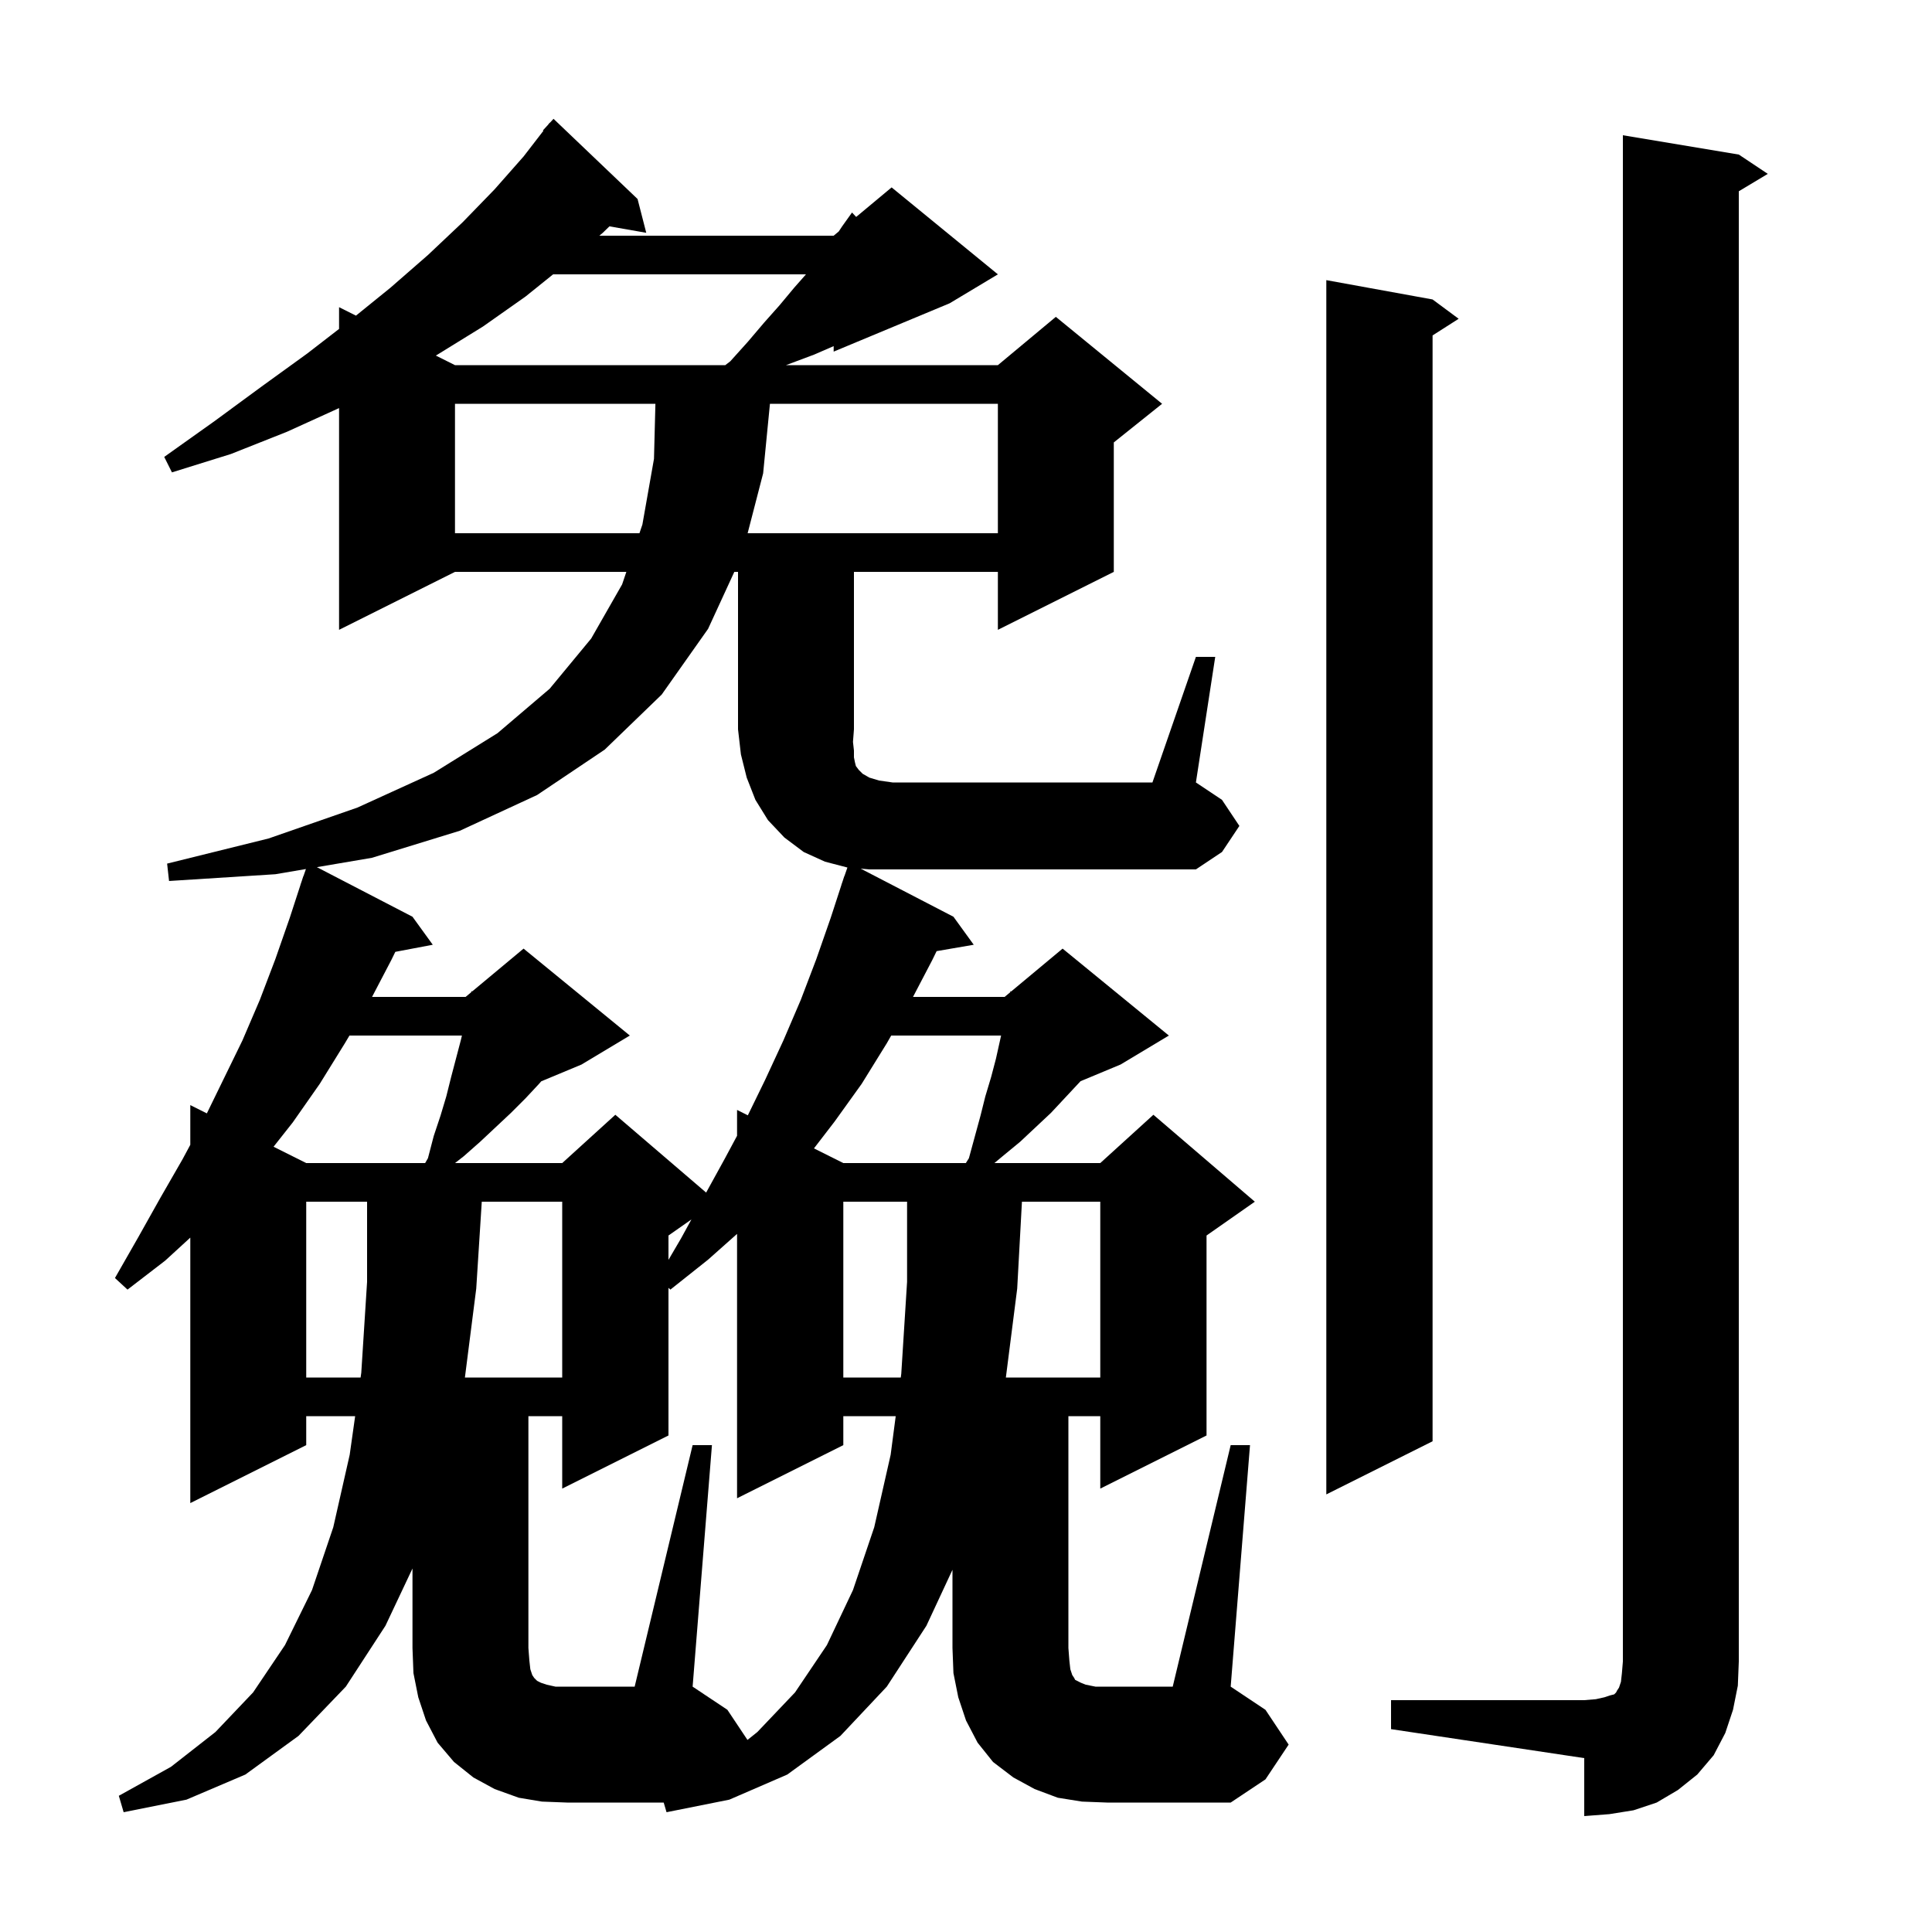 <svg xmlns="http://www.w3.org/2000/svg" xmlns:xlink="http://www.w3.org/1999/xlink" version="1.1" baseProfile="full" viewBox="0 0 200 200" width="200" height="200"><g fill="currentColor"><path d="M 144.0 176.0 L 164.0 176.0 L 165.2 175.9 L 166.1 175.7 L 166.7 175.5 L 167.1 175.4 L 167.3 175.2 L 167.4 175.0 L 167.6 174.7 L 167.8 174.1 L 167.9 173.2 L 168.0 172.0 L 168.0 14.0 L 180.0 16.0 L 183.0 18.0 L 180.0 19.8 L 180.0 172.0 L 179.9 174.5 L 179.4 177.0 L 178.6 179.4 L 177.4 181.7 L 175.7 183.7 L 173.7 185.3 L 171.5 186.6 L 169.1 187.4 L 166.6 187.8 L 164.0 188.0 L 164.0 182.0 L 144.0 179.0 Z M 71.7 149.6 L 73.7 149.6 L 71.7 174.6 L 75.3 177.0 L 77.378 180.117 L 78.4 179.3 L 82.3 175.2 L 85.6 170.3 L 88.3 164.6 L 90.5 158.1 L 92.2 150.6 L 92.724 146.6 L 87.3 146.6 L 87.3 149.6 L 76.3 155.1 L 76.3 127.733 L 73.3 130.4 L 69.4 133.5 L 69.2 133.315 L 69.2 148.6 L 58.2 154.1 L 58.2 146.6 L 54.7 146.6 L 54.7 170.6 L 54.8 171.9 L 54.9 172.8 L 55.1 173.4 L 55.3 173.7 L 55.6 174.0 L 56.0 174.2 L 56.6 174.4 L 57.5 174.6 L 65.7 174.6 Z M 123.8 68.0 L 125.8 68.0 L 123.8 81.0 L 126.5 82.8 L 128.3 85.5 L 126.5 88.2 L 123.8 90.0 L 90.0 90.0 L 89.099 89.922 L 98.7 94.9 L 100.8 97.8 L 96.958 98.462 L 96.5 99.4 L 94.514 103.2 L 104.0 103.2 L 104.579 102.717 L 104.6 102.6 L 104.677 102.636 L 110.0 98.2 L 121.0 107.2 L 116.0 110.2 L 111.855 111.927 L 108.8 115.2 L 105.6 118.2 L 103.9 119.6 L 102.94 120.4 L 113.9 120.4 L 119.4 115.4 L 129.9 124.4 L 124.9 127.9 L 124.9 148.6 L 113.9 154.1 L 113.9 146.6 L 110.6 146.6 L 110.6 170.6 L 110.7 171.9 L 110.8 172.8 L 111.0 173.4 L 111.2 173.7 L 111.3 173.9 L 111.9 174.2 L 112.4 174.4 L 113.4 174.6 L 121.4 174.6 L 127.4 149.6 L 129.4 149.6 L 127.4 174.6 L 131.0 177.0 L 133.4 180.6 L 131.0 184.2 L 127.4 186.6 L 114.6 186.6 L 112.0 186.5 L 109.5 186.1 L 107.1 185.2 L 104.9 184.0 L 102.8 182.4 L 101.2 180.4 L 100.0 178.1 L 99.2 175.7 L 98.7 173.2 L 98.6 170.6 L 98.6 162.503 L 95.9 168.3 L 91.8 174.6 L 87.0 179.7 L 81.5 183.7 L 75.5 186.3 L 69.0 187.6 L 68.706 186.6 L 58.7 186.6 L 56.1 186.5 L 53.7 186.1 L 51.2 185.2 L 49.0 184.0 L 47.0 182.4 L 45.3 180.4 L 44.1 178.1 L 43.3 175.7 L 42.8 173.2 L 42.7 170.6 L 42.7 162.371 L 39.9 168.3 L 35.8 174.6 L 30.9 179.7 L 25.4 183.7 L 19.3 186.3 L 12.8 187.6 L 12.3 185.9 L 17.7 182.9 L 22.3 179.3 L 26.2 175.2 L 29.5 170.3 L 32.3 164.6 L 34.5 158.1 L 36.2 150.6 L 36.765 146.6 L 31.7 146.6 L 31.7 149.6 L 19.7 155.6 L 19.7 128.117 L 17.1 130.5 L 13.2 133.5 L 11.9 132.3 L 14.3 128.1 L 16.6 124.0 L 18.9 120.0 L 19.7 118.509 L 19.7 114.4 L 21.414 115.257 L 25.1 107.7 L 26.9 103.5 L 28.5 99.3 L 30.0 95.0 L 31.106 91.602 L 31.1 91.6 L 31.209 91.286 L 31.4 90.7 L 31.412 90.704 L 31.67 89.961 L 28.5 90.5 L 17.5 91.2 L 17.3 89.4 L 27.8 86.8 L 37.0 83.6 L 44.9 80.0 L 51.5 75.9 L 56.9 71.3 L 61.2 66.1 L 64.4 60.5 L 64.84 59.2 L 47.1 59.2 L 35.1 65.2 L 35.1 42.245 L 29.7 44.7 L 23.9 47.0 L 17.8 48.9 L 17.0 47.3 L 22.2 43.6 L 27.1 40.0 L 31.8 36.6 L 35.1 34.05 L 35.1 31.8 L 36.849 32.675 L 40.4 29.8 L 44.3 26.4 L 47.9 23.0 L 51.2 19.6 L 54.2 16.2 L 56.253 13.539 L 56.2 13.5 L 56.723 12.93 L 56.9 12.7 L 56.919 12.716 L 57.3 12.3 L 66.0 20.6 L 66.9 24.1 L 63.088 23.431 L 62.4 24.1 L 62.045 24.4 L 86.3 24.4 L 86.825 23.962 L 87.2 23.4 L 88.2 22.0 L 88.631 22.457 L 92.3 19.4 L 103.3 28.4 L 98.3 31.4 L 86.3 36.4 L 86.3 35.83 L 84.3 36.7 L 81.367 37.8 L 103.3 37.8 L 109.3 32.8 L 120.3 41.8 L 115.3 45.8 L 115.3 59.2 L 103.3 65.2 L 103.3 59.2 L 88.4 59.2 L 88.4 75.5 L 88.3 76.8 L 88.4 77.7 L 88.4 78.4 L 88.5 78.9 L 88.6 79.3 L 88.9 79.7 L 89.3 80.1 L 90.0 80.5 L 91.0 80.8 L 92.4 81.0 L 119.3 81.0 Z M 148.3 31.0 L 151.0 33.0 L 148.3 34.723 L 148.3 149.2 L 137.3 154.7 L 137.3 29.0 Z M 87.3 124.4 L 87.3 142.6 L 93.248 142.6 L 93.3 142.2 L 93.9 132.7 L 93.9 124.4 Z M 105.791 124.4 L 105.3 133.4 L 104.127 142.6 L 113.9 142.6 L 113.9 124.4 Z M 31.7 124.4 L 31.7 142.6 L 37.329 142.6 L 37.4 142.1 L 38.0 132.7 L 38.0 124.4 Z M 49.873 124.4 L 49.3 133.4 L 48.127 142.6 L 58.2 142.6 L 58.2 124.4 Z M 69.2 127.9 L 69.2 130.421 L 70.5 128.2 L 71.575 126.238 Z M 92.257 107.2 L 91.8 108.0 L 89.2 112.2 L 86.4 116.1 L 84.261 118.881 L 87.3 120.4 L 99.984 120.4 L 100.3 119.9 L 101.5 115.5 L 102.0 113.5 L 102.6 111.5 L 103.1 109.6 L 103.633 107.2 Z M 36.176 107.2 L 35.7 108.0 L 33.1 112.2 L 30.3 116.2 L 28.319 118.709 L 31.7 120.4 L 44.011 120.4 L 44.3 119.9 L 44.9 117.6 L 45.6 115.5 L 46.2 113.5 L 46.7 111.5 L 47.7 107.7 L 47.818 107.2 Z M 47.1 41.8 L 47.1 55.2 L 66.195 55.2 L 66.5 54.3 L 67.7 47.5 L 67.848 41.8 Z M 79.704 41.8 L 79.0 49.0 L 77.395 55.2 L 103.3 55.2 L 103.3 41.8 Z M 57.258 28.4 L 54.4 30.7 L 50.0 33.8 L 45.3 36.7 L 45.117 36.808 L 47.1 37.8 L 75.082 37.8 L 75.6 37.4 L 77.4 35.4 L 79.1 33.4 L 80.7 31.6 L 82.2 29.8 L 83.435 28.4 Z M 76.017 59.2 L 73.3 65.1 L 68.5 71.9 L 62.6 77.6 L 55.6 82.3 L 47.6 86.0 L 38.5 88.8 L 32.803 89.768 L 42.7 94.9 L 44.8 97.8 L 40.923 98.535 L 40.5 99.4 L 38.514 103.2 L 48.2 103.2 L 48.779 102.717 L 48.8 102.6 L 48.877 102.636 L 54.2 98.2 L 65.2 107.2 L 60.2 110.2 L 56.026 111.939 L 55.8 112.2 L 54.4 113.7 L 52.9 115.2 L 49.7 118.2 L 48.0 119.7 L 47.1 120.4 L 58.2 120.4 L 63.7 115.4 L 73.099 123.456 L 75.0 120.0 L 76.3 117.577 L 76.3 114.9 L 77.416 115.458 L 79.2 111.8 L 81.1 107.7 L 82.9 103.5 L 84.5 99.3 L 86.0 95.0 L 87.106 91.602 L 87.1 91.6 L 87.209 91.286 L 87.4 90.7 L 87.412 90.704 L 87.725 89.802 L 87.7 89.8 L 85.4 89.2 L 83.2 88.2 L 81.2 86.7 L 79.5 84.9 L 78.2 82.8 L 77.3 80.5 L 76.7 78.1 L 76.4 75.5 L 76.4 59.2 Z "/></g></svg>